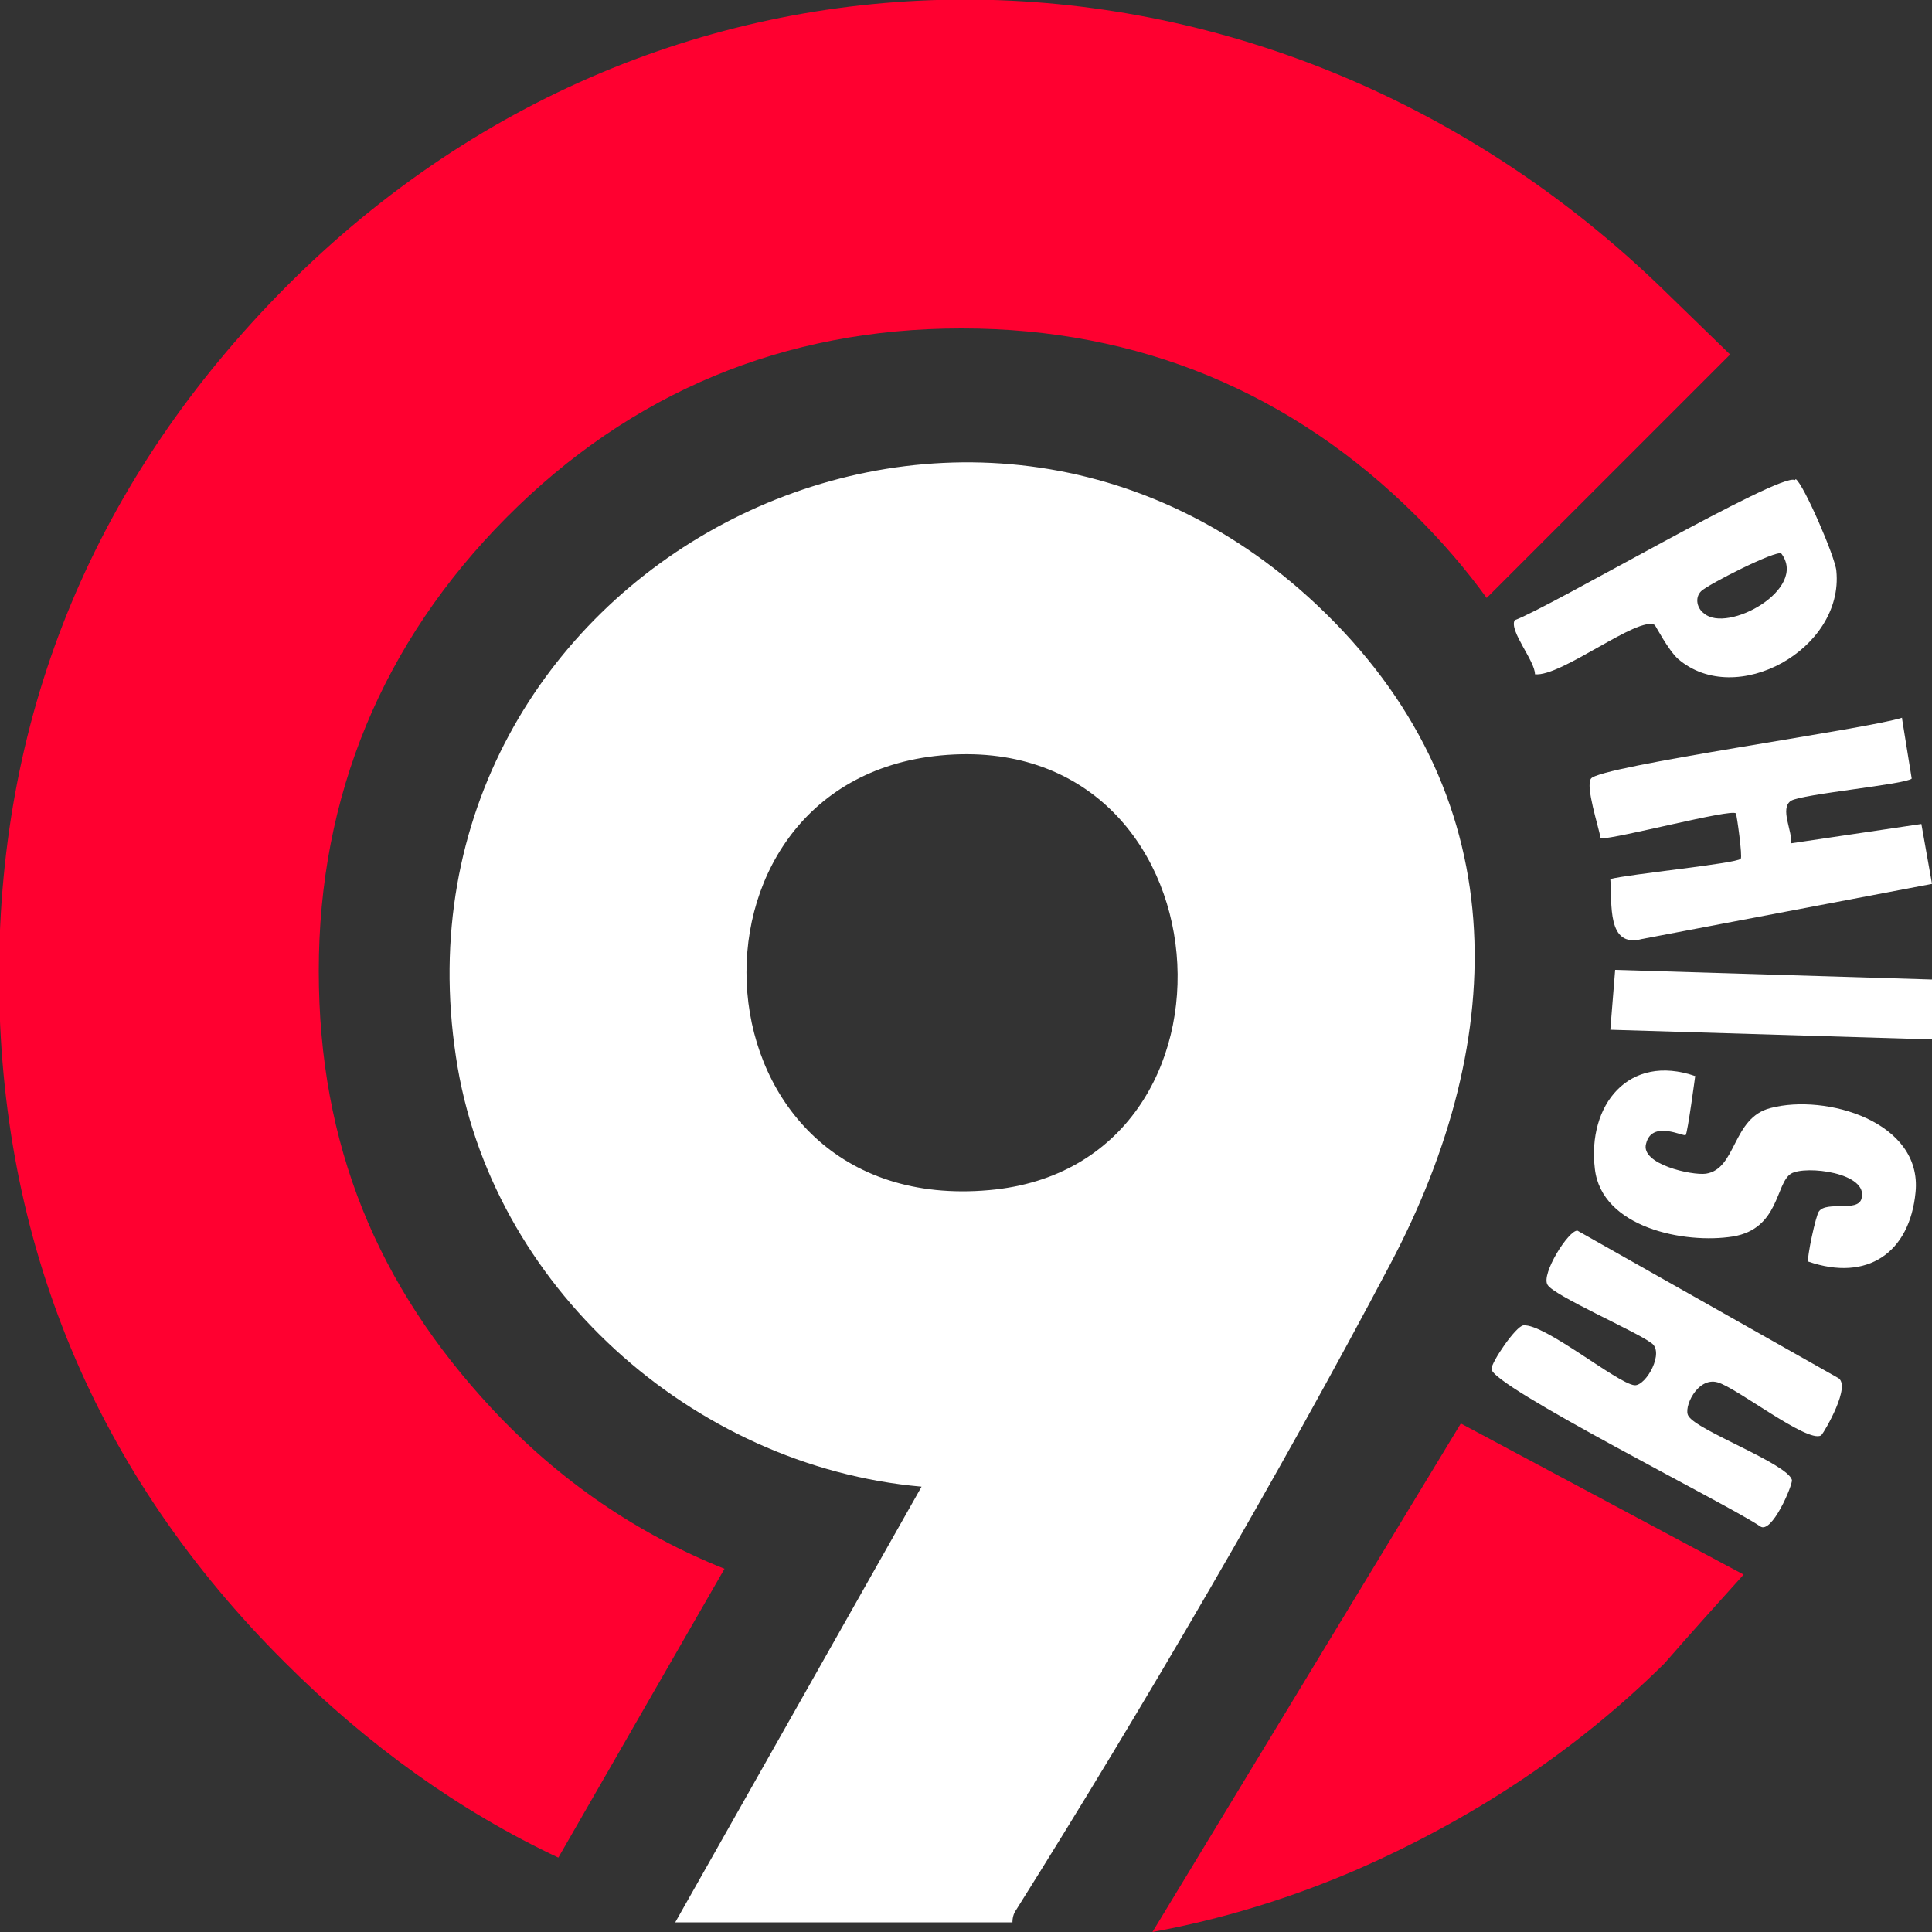 <?xml version="1.0" encoding="UTF-8"?>
<svg xmlns="http://www.w3.org/2000/svg" id="Layer_1" data-name="Layer 1" viewBox="0 0 20 20">
  <rect x="0" y="0" width="20" height="20" fill="#333333" stroke="none"/>
  <defs>
    <style>
      .cls-1 {
        fill: #fff;
      }

      .cls-2 {
        fill: #ff0030;
        fill-rule: evenodd;
      }
    </style>
  </defs>
  <g id="Layer_1-2" data-name="Layer 1-2">
    <g>
      <path class="cls-1" d="M10.48,19.9h-3.49l2.55-4.51c-2.38-.21-4.47-2.09-4.82-4.45-.76-5,5.2-8.17,8.91-4.68,2.06,1.94,2.01,4.47.76,6.83-1.14,2.16-2.57,4.61-3.87,6.68-.03.04-.04.09-.04.14h0ZM9.74,7.82c-2.88.27-2.63,4.78.5,4.5,2.83-.25,2.51-4.78-.5-4.5h0Z"></path>
      <path class="cls-1" d="M19.69,7.44l.1.62c-.06.06-1.14.16-1.25.23-.12.08.02.32,0,.44l1.35-.2.11.62-3,.57c-.37.1-.31-.37-.33-.62.18-.05,1.3-.16,1.35-.21.02-.02-.04-.45-.05-.47-.05-.05-1.22.26-1.4.26-.02-.12-.16-.54-.1-.62.09-.13,2.85-.51,3.22-.63h0Z"></path>
      <path class="cls-1" d="M18.85,14.86c-.14.08-.88-.5-1.07-.55-.21-.06-.36.27-.3.35.09.15,1.02.49,1.07.66.01.05-.21.57-.33.48-.3-.21-2.8-1.46-2.78-1.63,0-.07.25-.44.33-.45.22-.02.97.6,1.15.62.12.01.32-.35.17-.44-.16-.12-1.01-.49-1.07-.6-.07-.11.22-.57.31-.56l2.69,1.52c.16.07-.14.57-.16.59h0Z"></path>
      <path class="cls-1" d="M17.55,11.13s-.08.6-.1.62c-.02.02-.35-.16-.41.09-.06.21.47.33.62.31.32-.05.27-.58.67-.68.57-.15,1.57.14,1.5.87-.06.63-.5.93-1.11.72-.02-.03.08-.49.11-.52.08-.11.4.01.44-.13.08-.27-.58-.35-.73-.26-.16.1-.12.57-.6.65-.5.08-1.36-.09-1.43-.7-.08-.66.35-1.2,1.04-.96h0Z"></path>
      <path class="cls-1" d="M18.59,4.96c.08.05.41.81.42.95.08.81-1.04,1.43-1.64.91-.1-.09-.23-.34-.24-.35-.17-.1-.97.54-1.24.51,0-.14-.27-.45-.21-.56.36-.13,2.76-1.54,2.9-1.45h0ZM18.44,5.73c-.05-.04-.76.32-.83.39-.07.07-.04.18.03.23.24.21,1.08-.25.8-.62h0Z"></path>
      <polygon class="cls-1" points="20 10.14 20 10.76 16.67 10.66 16.72 10.04 20 10.14"></polygon>
      <path class="cls-2" d="M15.12,14.74c-1.06,1.75-2.13,3.51-3.19,5.26.71-.13,1.4-.34,2.08-.63,1.2-.52,2.29-1.23,3.22-2.15.27-.31.54-.61.82-.92-.97-.52-1.95-1.04-2.92-1.56h0ZM9.95,3.4c-1.83,0-3.42.66-4.71,1.96-1.28,1.29-1.94,2.88-1.94,4.69s.61,3.26,1.79,4.53c.7.75,1.51,1.3,2.41,1.66l-1.72,2.99c-1.02-.48-1.97-1.16-2.83-2.02-1.96-1.95-2.96-4.35-2.96-7.11S1,4.95,2.95,2.98c4.07-4.1,10.27-3.86,14.26.01l.7.68-2.52,2.52c-.21-.29-.45-.57-.72-.84-1.29-1.29-2.89-1.95-4.71-1.95h0Z"></path>
    </g>
  </g>
</svg>
